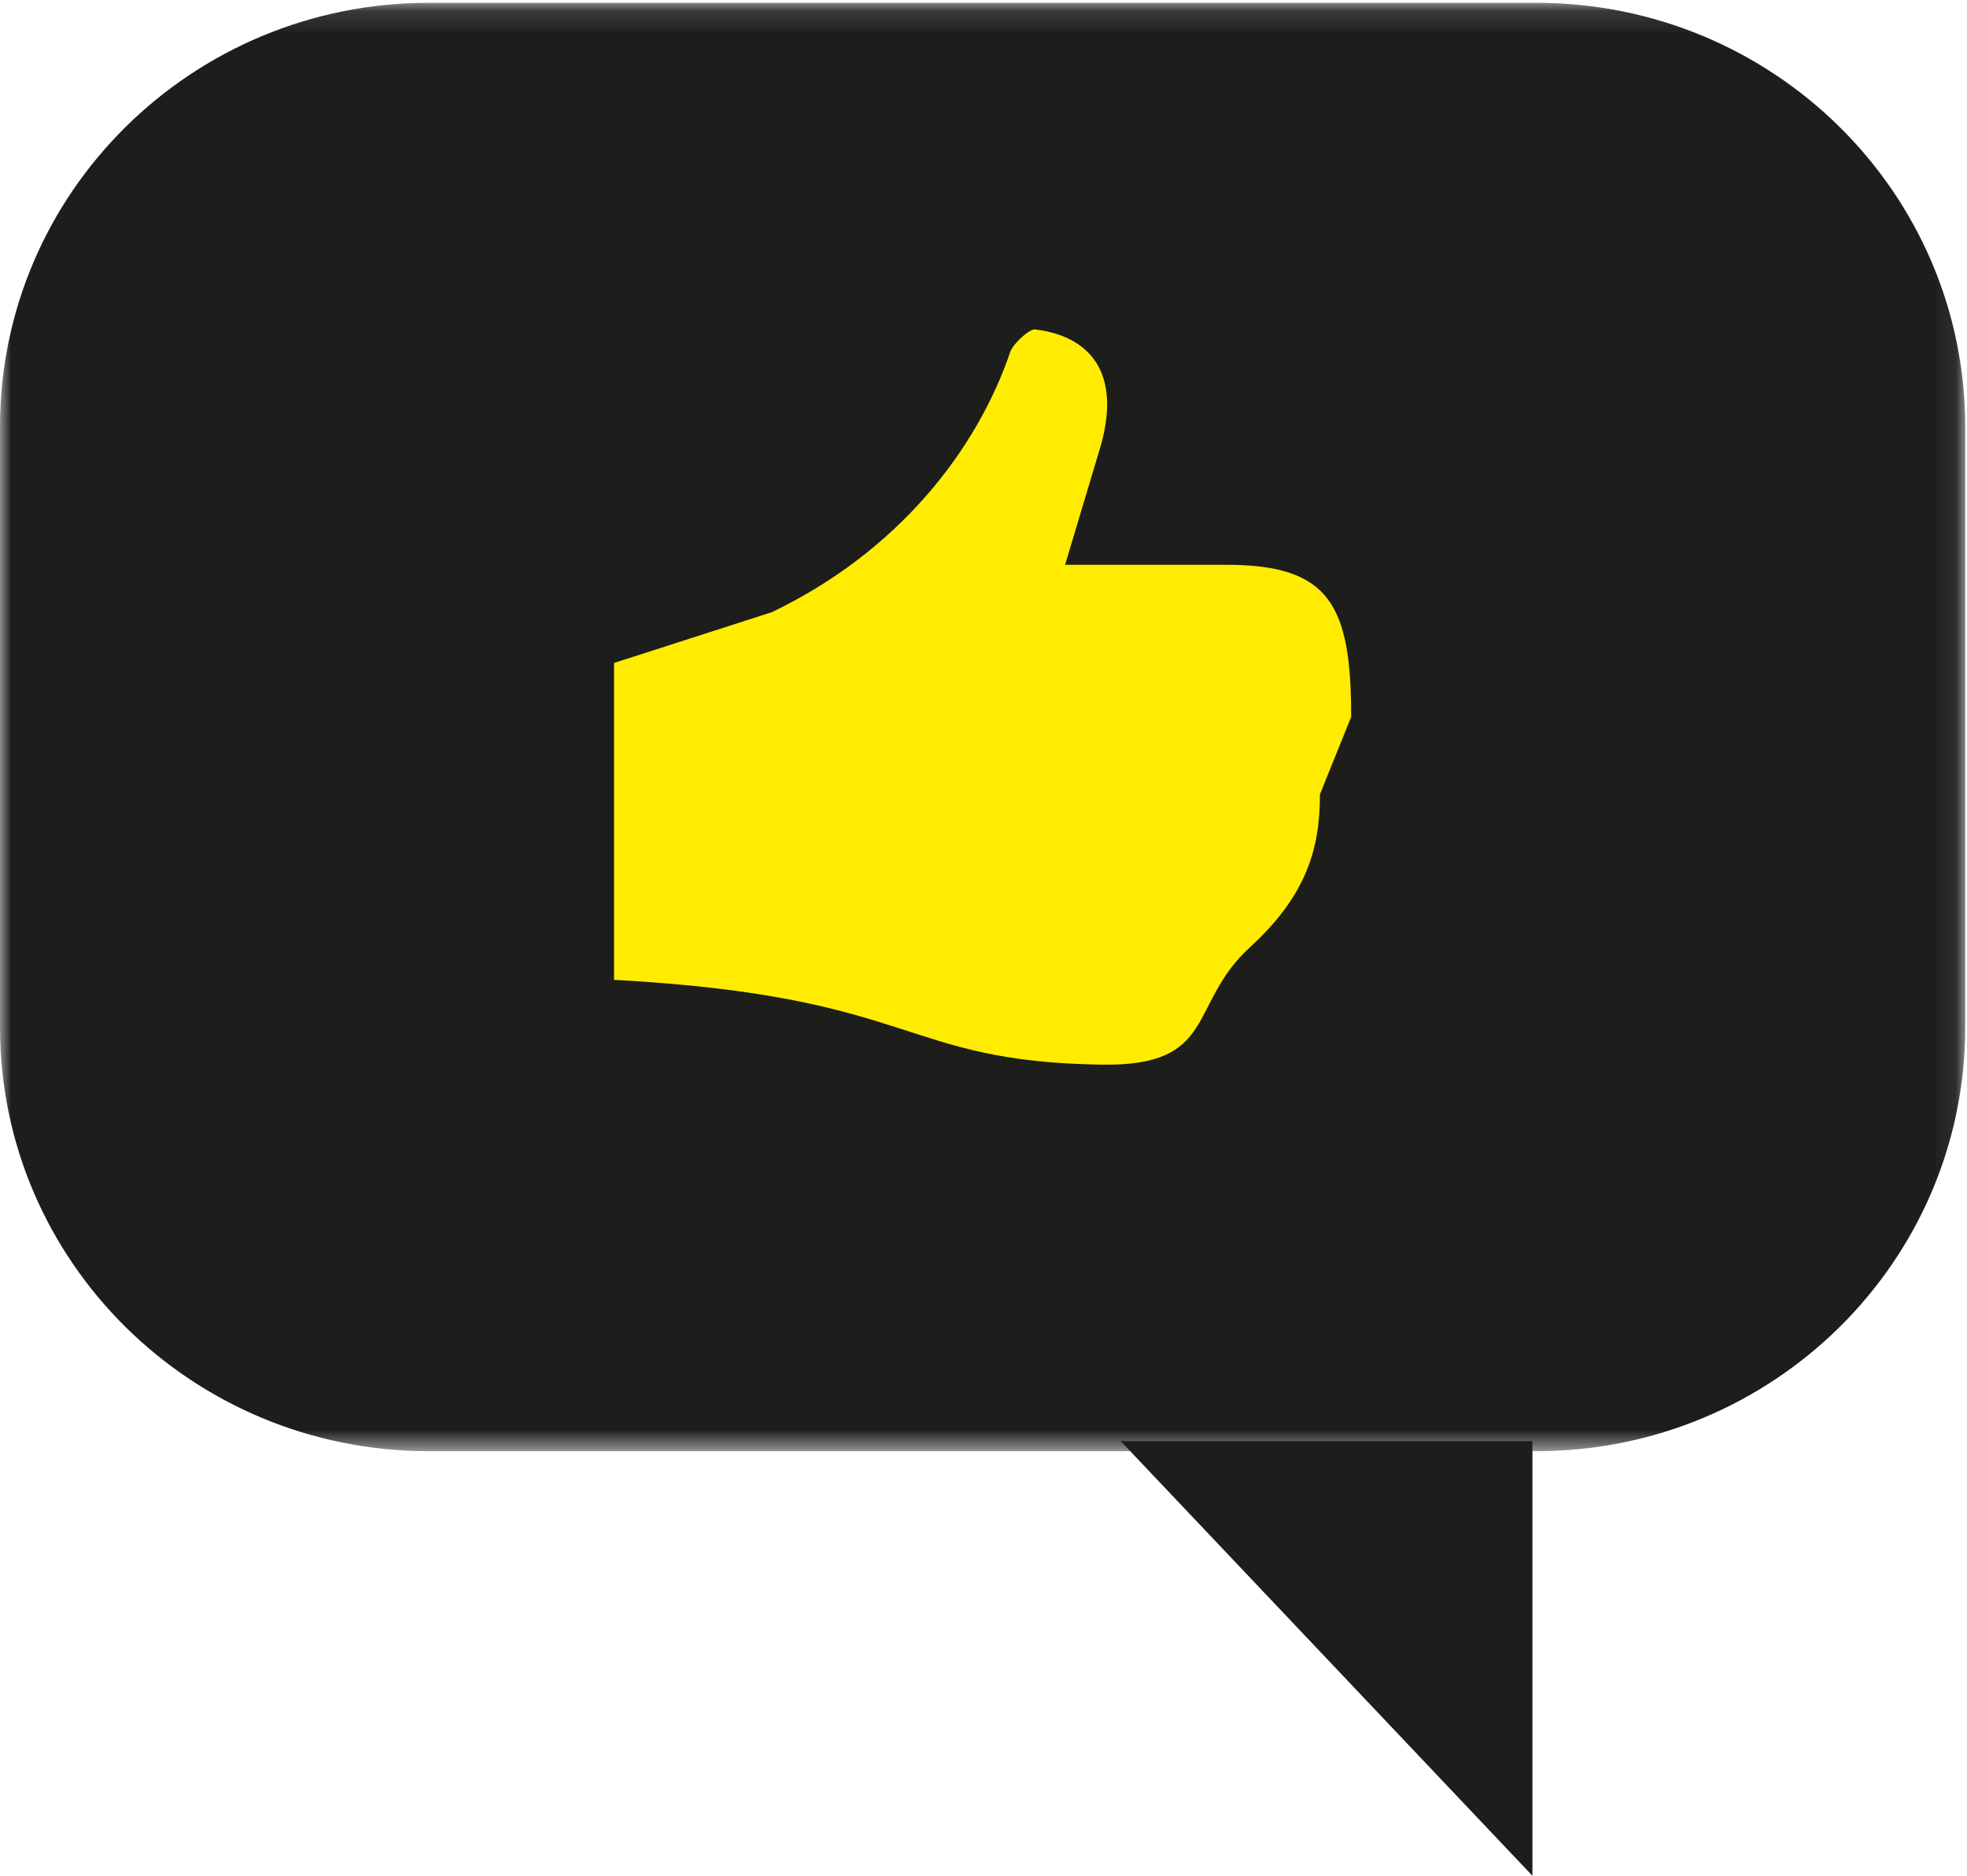 <?xml version="1.0" encoding="UTF-8"?> <svg xmlns="http://www.w3.org/2000/svg" xmlns:xlink="http://www.w3.org/1999/xlink" width="86px" height="82px" viewBox="0 0 86 82" version="1.1"><!-- Generator: Sketch 63.1 (92452) - https://sketch.com --><title>Group 8</title><desc>Created with Sketch.</desc><defs><polygon id="path-1" points="0 0.124 85.922 0.124 85.922 63.439 0 63.439"></polygon></defs><g id="01_MOTEUR" stroke="none" stroke-width="1" fill="none" fill-rule="evenodd"><g id="01_CCCABTP_DTS_MOTEUR_DESKTOP" transform="translate(-151, -202)"><g id="Group-8" transform="translate(151, 202)"><g id="Group-6"><g id="Group-3"><mask id="mask-2" fill="white"><use xlink:href="#path-1"></use></mask><g id="Clip-2"></g><path d="M0,44.907 C0,55.141 8.392,63.439 18.745,63.439 L67.174,63.439 C77.527,63.439 85.922,55.141 85.922,44.907 L85.922,18.655 C85.922,8.421 77.527,0.123 67.174,0.123 L18.745,0.123 C8.392,0.123 0,8.421 0,18.655 L0,44.907 Z" id="Fill-1" fill="#1D1D1B" mask="url(#mask-2)"></path></g><path d="M53.622,24.69 L46.567,24.69 L48.058,19.716 C49.137,16.238 47.573,14.672 45.25,14.402 C45.001,14.372 44.287,15.036 44.172,15.376 C42.713,19.674 39.271,24.112 33.748,26.76 L26.846,28.982 L26.846,42.834 C40.178,43.558 39.285,46.406 48.169,46.542 C53.256,46.62 51.912,43.914 54.648,41.412 C57.151,39.122 57.711,37.06 57.711,34.722 L59.075,31.34 C59.075,26.444 58.138,24.69 53.622,24.69" id="Fill-4" fill="#FFEC00"></path></g><polygon id="Fill-7" fill="#1D1D1B" points="49 63 67 82 67 63"></polygon></g></g></g></svg> 